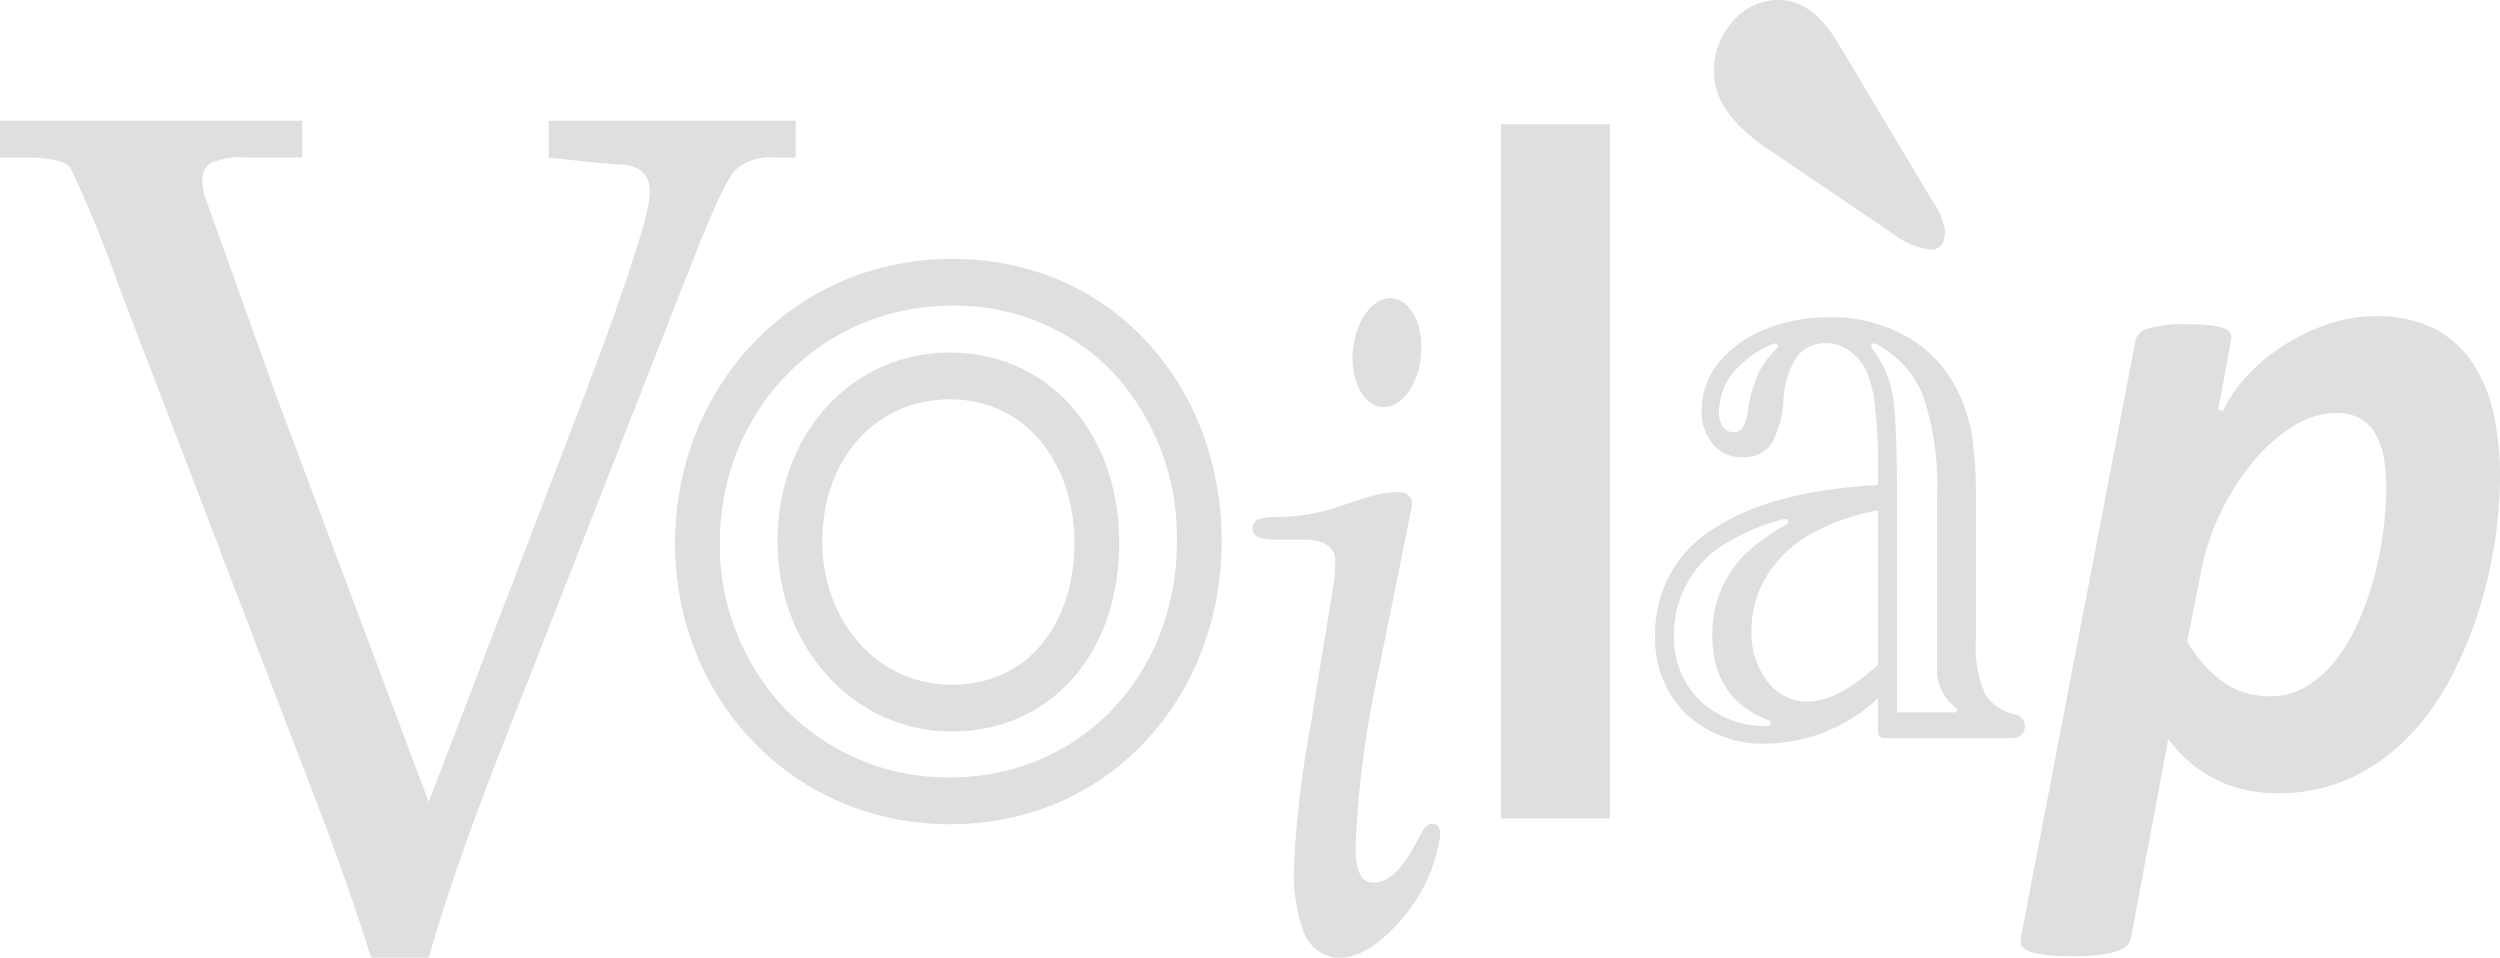 <svg xmlns="http://www.w3.org/2000/svg" width="200.015" height="76.63" viewBox="0 0 200.015 76.63">
  <g id="Raggruppa_2533" data-name="Raggruppa 2533" transform="translate(-1517.667 -9253.585)" opacity="0.499">
    <path id="Tracciato_53" data-name="Tracciato 53" d="M29.708,86.509q-2-6.231-4.089-11.681L9.664,33.178a105.5,105.5,0,0,0-4.013-9.859c-.38-.553-1.659-.835-3.829-.835H0V19.544H24.177v2.939H19.784a6.019,6.019,0,0,0-2.929.445,1.544,1.544,0,0,0-.672,1.378,4.715,4.715,0,0,0,.228,1.367l5.77,16.085L34.3,74.046l11.79-30.782q5.906-15.407,5.9-18.026c0-1.41-.813-2.148-2.44-2.2L47.724,22.9l-3.829-.412V19.544H63.668v2.939H61.889a4.055,4.055,0,0,0-3.1,1.041c-.629.694-1.789,3.167-3.449,7.419l-15.022,38.3q-4.23,10.8-6.009,17.267Z" transform="translate(1517.667 9243.703)" fill="#bebebe"/>
    <path id="Tracciato_54" data-name="Tracciato 54" d="M131.411,45.639A17.5,17.5,0,0,1,144.4,51.106a19.512,19.512,0,0,1,4.989,13.373c0,10.77-7.8,18.9-18.146,18.9a18.135,18.135,0,0,1-13.222-5.51,18.951,18.951,0,0,1-5.2-13.243c0-10.651,8.156-18.992,18.579-18.992m-.033,34.068c7.885,0,13.4-6.2,13.4-15.087,0-8.829-5.684-15.228-13.525-15.228-7.864,0-13.807,6.486-13.807,15.1,0,8.525,6.128,15.217,13.937,15.217m.033-37.81c-12.733,0-22.17,10.261-22.17,22.734,0,12.4,9.36,22.495,22.007,22.495,12.82,0,21.725-10.26,21.725-22.647,0-12.484-8.829-22.582-21.562-22.582m-.033,34.068c-6.041,0-10.358-5.173-10.358-11.475,0-6.258,3.992-11.356,10.228-11.356,6.106,0,9.946,5.173,9.946,11.486,0,6.247-3.514,11.345-9.816,11.345" transform="translate(1462.44 9232.404)" fill="#bebebe" fill-rule="evenodd"/>
    <rect id="Rettangolo_2" data-name="Rettangolo 2" width="8.71" height="55.543" transform="translate(1637.756 9263.521)" fill="#bebebe"/>
    <path id="Tracciato_55" data-name="Tracciato 55" d="M331.007,102.359a16.508,16.508,0,0,1-2.169-.108,5.421,5.421,0,0,1-1.3-.314.957.957,0,0,1-.532-.423.9.9,0,0,1-.065-.542l9.187-47.843a1.315,1.315,0,0,1,1.009-.987,10.615,10.615,0,0,1,3.2-.336,14.042,14.042,0,0,1,1.833.1,4.443,4.443,0,0,1,1.1.25.848.848,0,0,1,.455.369.764.764,0,0,1,.054.521l-1.031,5.575.391.119a10.31,10.31,0,0,1,1.7-2.571,15.031,15.031,0,0,1,2.831-2.462,16.7,16.7,0,0,1,3.622-1.833,11.861,11.861,0,0,1,4.067-.715,10.14,10.14,0,0,1,4.675.987,8.35,8.35,0,0,1,3.037,2.722,11.979,11.979,0,0,1,1.7,4.067,23.4,23.4,0,0,1,.521,5.054,35,35,0,0,1-.434,5.326,36.432,36.432,0,0,1-1.356,5.694,32.3,32.3,0,0,1-2.332,5.423,20.076,20.076,0,0,1-3.395,4.577,15.661,15.661,0,0,1-4.534,3.145,13.761,13.761,0,0,1-5.738,1.171,11.922,11.922,0,0,1-2.712-.3,10.482,10.482,0,0,1-2.321-.846,9.953,9.953,0,0,1-1.93-1.28,11.375,11.375,0,0,1-1.519-1.562l-.271-.347-2.982,15.9a1.25,1.25,0,0,1-.293.586,1.9,1.9,0,0,1-.77.455,6.36,6.36,0,0,1-1.442.325,18.716,18.716,0,0,1-2.256.108M352.2,58.9a6.5,6.5,0,0,0-3.428,1.052,12.885,12.885,0,0,0-3.189,2.8,20.082,20.082,0,0,0-2.635,4.111,19.2,19.2,0,0,0-1.638,5.022l-1.041,5.3.043.065a10.169,10.169,0,0,0,2.907,3.232,6.48,6.48,0,0,0,3.731,1.084,5.436,5.436,0,0,0,2.874-.792,8.672,8.672,0,0,0,2.332-2.1,14.029,14.029,0,0,0,1.79-3.015,24.229,24.229,0,0,0,1.258-3.558,28.434,28.434,0,0,0,.749-3.731,27.533,27.533,0,0,0,.238-3.536,13.609,13.609,0,0,0-.206-2.419,5.543,5.543,0,0,0-.694-1.9,3.293,3.293,0,0,0-1.258-1.214,3.941,3.941,0,0,0-1.833-.4" transform="translate(1352.389 9227.724)" fill="#bebebe" fill-rule="evenodd"/>
    <path id="Tracciato_56" data-name="Tracciato 56" d="M207.3,98.38l1.789-11a12.505,12.505,0,0,0,.206-2.169c0-1.182-.835-1.779-2.505-1.779h-2.3c-1.237,0-1.855-.3-1.823-.9.033-.694.619-.911,1.8-.911,3.633,0,5.152-.976,7.755-1.681a8.023,8.023,0,0,1,2.126-.314c.586,0,1.215.369,1.063,1.117-.521,2.679-2.733,13.525-2.733,13.525a78.75,78.75,0,0,0-1.768,13.861c0,1.768.444,2.69,1.323,2.744,1.269.087,2.538-1.139,3.786-3.688.314-.672.651-1.02,1.02-1.02.455,0,.662.314.64.933a12.988,12.988,0,0,1-3.395,7.05c-2.072,2.3-3.764,2.831-4.957,2.722a3.131,3.131,0,0,1-2.538-1.974,13.652,13.652,0,0,1-.813-5.076A79.882,79.882,0,0,1,207.3,98.38" transform="translate(1415.21 9213.329)" fill="#bebebe"/>
    <path id="Tracciato_57" data-name="Tracciato 57" d="M224.324,52.944c-.26,2.4-1.681,4.2-3.178,4.013S218.641,54.7,218.9,52.3s1.681-4.208,3.178-4.035,2.505,2.267,2.245,4.675" transform="translate(1407.022 9229.188)" fill="#bebebe"/>
    <path id="Tracciato_58" data-name="Tracciato 58" d="M287.2,3.34l7.592,12.7a5.7,5.7,0,0,1,1.03,2.419c0,1.02-.391,1.518-1.16,1.518a6.113,6.113,0,0,1-2.9-1.2l-10.152-6.887c-2.853-1.92-4.273-3.97-4.273-6.128A5.875,5.875,0,0,1,278.854,1.7,4.725,4.725,0,0,1,282.521,0c1.768,0,3.319,1.117,4.675,3.34" transform="translate(1377.459 9253.585)" fill="#bebebe"/>
    <path id="Tracciato_59" data-name="Tracciato 59" d="M297.394,84.053a.805.805,0,0,0-.044-.282l-.011-.044a.732.732,0,0,0-.108-.227l-.054-.065-.108-.108a1.076,1.076,0,0,0-.163-.12l-.087-.043-.076-.022a3.909,3.909,0,0,1-2.473-1.573,9.024,9.024,0,0,1-.792-4.425V65.886a33.463,33.463,0,0,0-.3-5.033,12.821,12.821,0,0,0-1.02-3.34,10.189,10.189,0,0,0-4.078-4.555,12.23,12.23,0,0,0-6.334-1.627,13.362,13.362,0,0,0-5.119.965,9.067,9.067,0,0,0-3.72,2.657,6.122,6.122,0,0,0-1.367,3.85,3.973,3.973,0,0,0,.889,2.658,2.84,2.84,0,0,0,2.245,1.063,2.787,2.787,0,0,0,2.43-1.03,8.131,8.131,0,0,0,.976-3.515,6.676,6.676,0,0,1,1.107-3.514,2.788,2.788,0,0,1,2.31-1.063,3.23,3.23,0,0,1,1.887.629,4.188,4.188,0,0,1,1.367,1.681,9.977,9.977,0,0,1,.662,2.8,40.939,40.939,0,0,1,.238,4.946v1.3c-5.629.293-10.032,1.454-13.08,3.449a9.776,9.776,0,0,0-4.751,8.59,8.39,8.39,0,0,0,2.451,6.258,9.008,9.008,0,0,0,6.53,2.386,13.248,13.248,0,0,0,8.85-3.644V84.53a.47.47,0,0,0,.456.477H296.3l.228-.011a.924.924,0,0,0,.868-.944M277.535,53.846a8.051,8.051,0,0,0-1.323,1.692,11.424,11.424,0,0,0-.987,3.3,3.684,3.684,0,0,1-.412,1.356.873.873,0,0,1-.737.336,1,1,0,0,1-.835-.434,1.973,1.973,0,0,1-.315-1.171,5.035,5.035,0,0,1,1.486-3.547,8,8,0,0,1,2.928-1.942l.065-.011a.221.221,0,0,1,.217.228.254.254,0,0,1-.087.2m-.651,30.185h-.054a7.475,7.475,0,0,1-5.39-2.018,6.9,6.9,0,0,1-2.115-5.25,8.426,8.426,0,0,1,3.969-7.245,16.965,16.965,0,0,1,4.892-2.061h.054a.23.23,0,0,1,.228.228.247.247,0,0,1-.109.206,16.8,16.8,0,0,0-3.211,2.256,8.917,8.917,0,0,0-2.755,6.573q0,5.157,4.523,6.855a.23.23,0,0,1,.141.174.224.224,0,0,1-.174.282m8.764-4.9c-2.126,1.953-4.013,2.939-5.618,2.939a3.914,3.914,0,0,1-3.2-1.573,6.214,6.214,0,0,1-1.3-4.056,8.365,8.365,0,0,1,1.237-4.457,9.688,9.688,0,0,1,3.59-3.362,17.067,17.067,0,0,1,5.293-1.844Zm6.161,3.807h-4.642V65.886c0-3.287-.076-5.705-.217-7.278a8.468,8.468,0,0,0-1.79-4.794c.022.011-.022-.022-.033-.054a.23.23,0,0,1,.1-.314.2.2,0,0,1,.174-.011,7.92,7.92,0,0,1,3.861,4.2,22.637,22.637,0,0,1,1.107,8.135v13.71a3.847,3.847,0,0,0,.954,2.592l.607.532a.175.175,0,0,1,.065.141.192.192,0,0,1-.185.2" transform="translate(1382.272 9227.636)" fill="#bebebe" fill-rule="evenodd"/>
  </g>
</svg>
